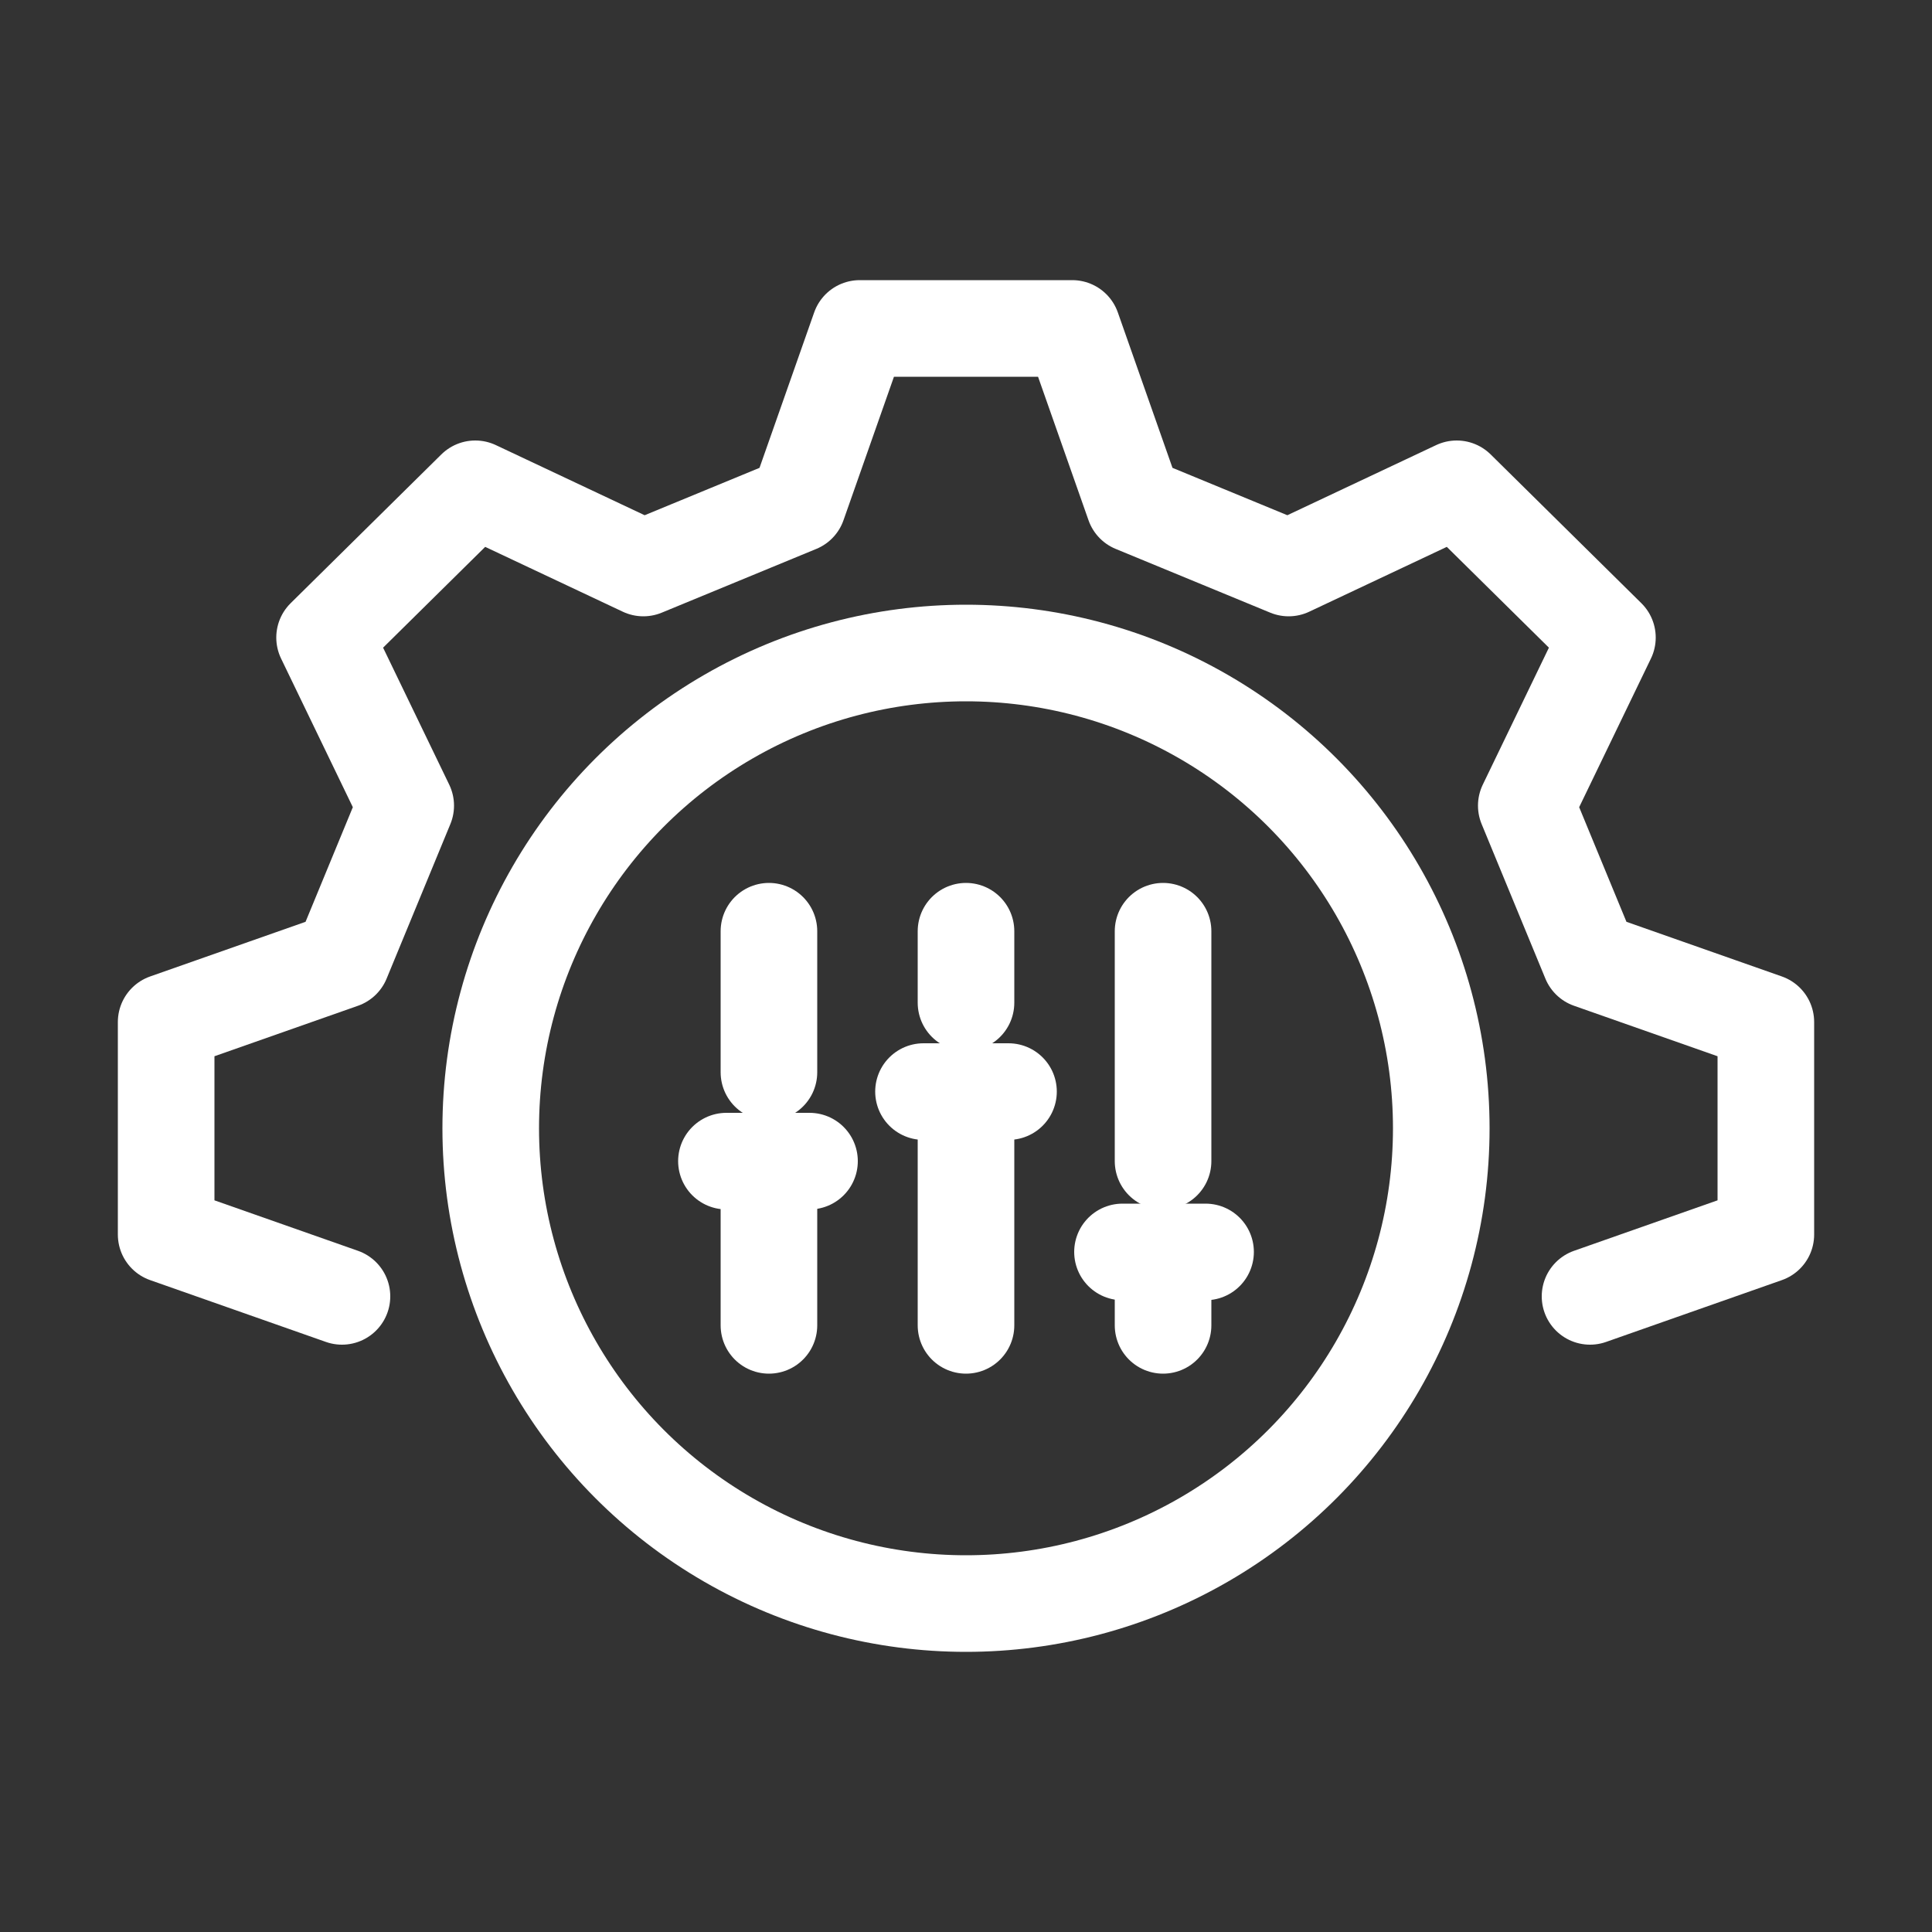 <?xml version="1.0" encoding="UTF-8"?>
<svg id="icons" xmlns="http://www.w3.org/2000/svg" version="1.1" viewBox="0 0 100 100">
  <rect x="0" y="0" width="100" height="100" fill="#333333" stroke="none"/>
  <!-- Generator: Adobe Illustrator 29.2.1, SVG Export Plug-In . SVG Version: 2.1.0 Build 116)  -->
  <defs>
    <style>
      .st0 {
        fill: none;
        stroke: #fff;
        stroke-linecap: round;
        stroke-linejoin: round;
        stroke-width: 5px;
      }
    </style>
  </defs>
  <g id="slider-cog">
    <polyline class="st0" points="17.7 67.1 8.6 63.9 8.6 52.9 17.7 49.7 21 41.7 16.8 33 24.6 25.3 33.3 29.4 41.3 26.1 44.5 17 55.5 17 58.7 26.1 66.7 29.4 75.4 25.3 83.2 33 79 41.7 82.3 49.7 91.4 52.9 91.4 63.9 82.3 67.1"/>
    <circle class="st0" cx="50" cy="58.4" r="24.6"/>
    <line class="st0" x1="39.8" y1="48.2" x2="39.8" y2="55.5"/>
    <line class="st0" x1="39.8" y1="60.1" x2="39.8" y2="68.6"/>
    <line class="st0" x1="41.9" y1="60.1" x2="37.6" y2="60.1"/>
    <line class="st0" x1="50" y1="48.2" x2="50" y2="51.9"/>
    <line class="st0" x1="50" y1="56.5" x2="50" y2="68.6"/>
    <line class="st0" x1="52.2" y1="56.5" x2="47.8" y2="56.5"/>
    <line class="st0" x1="60.2" y1="48.2" x2="60.2" y2="60.1"/>
    <line class="st0" x1="60.2" y1="64.8" x2="60.2" y2="68.6"/>
    <line class="st0" x1="62.4" y1="64.8" x2="58.1" y2="64.8"/>
  </g>
</svg>